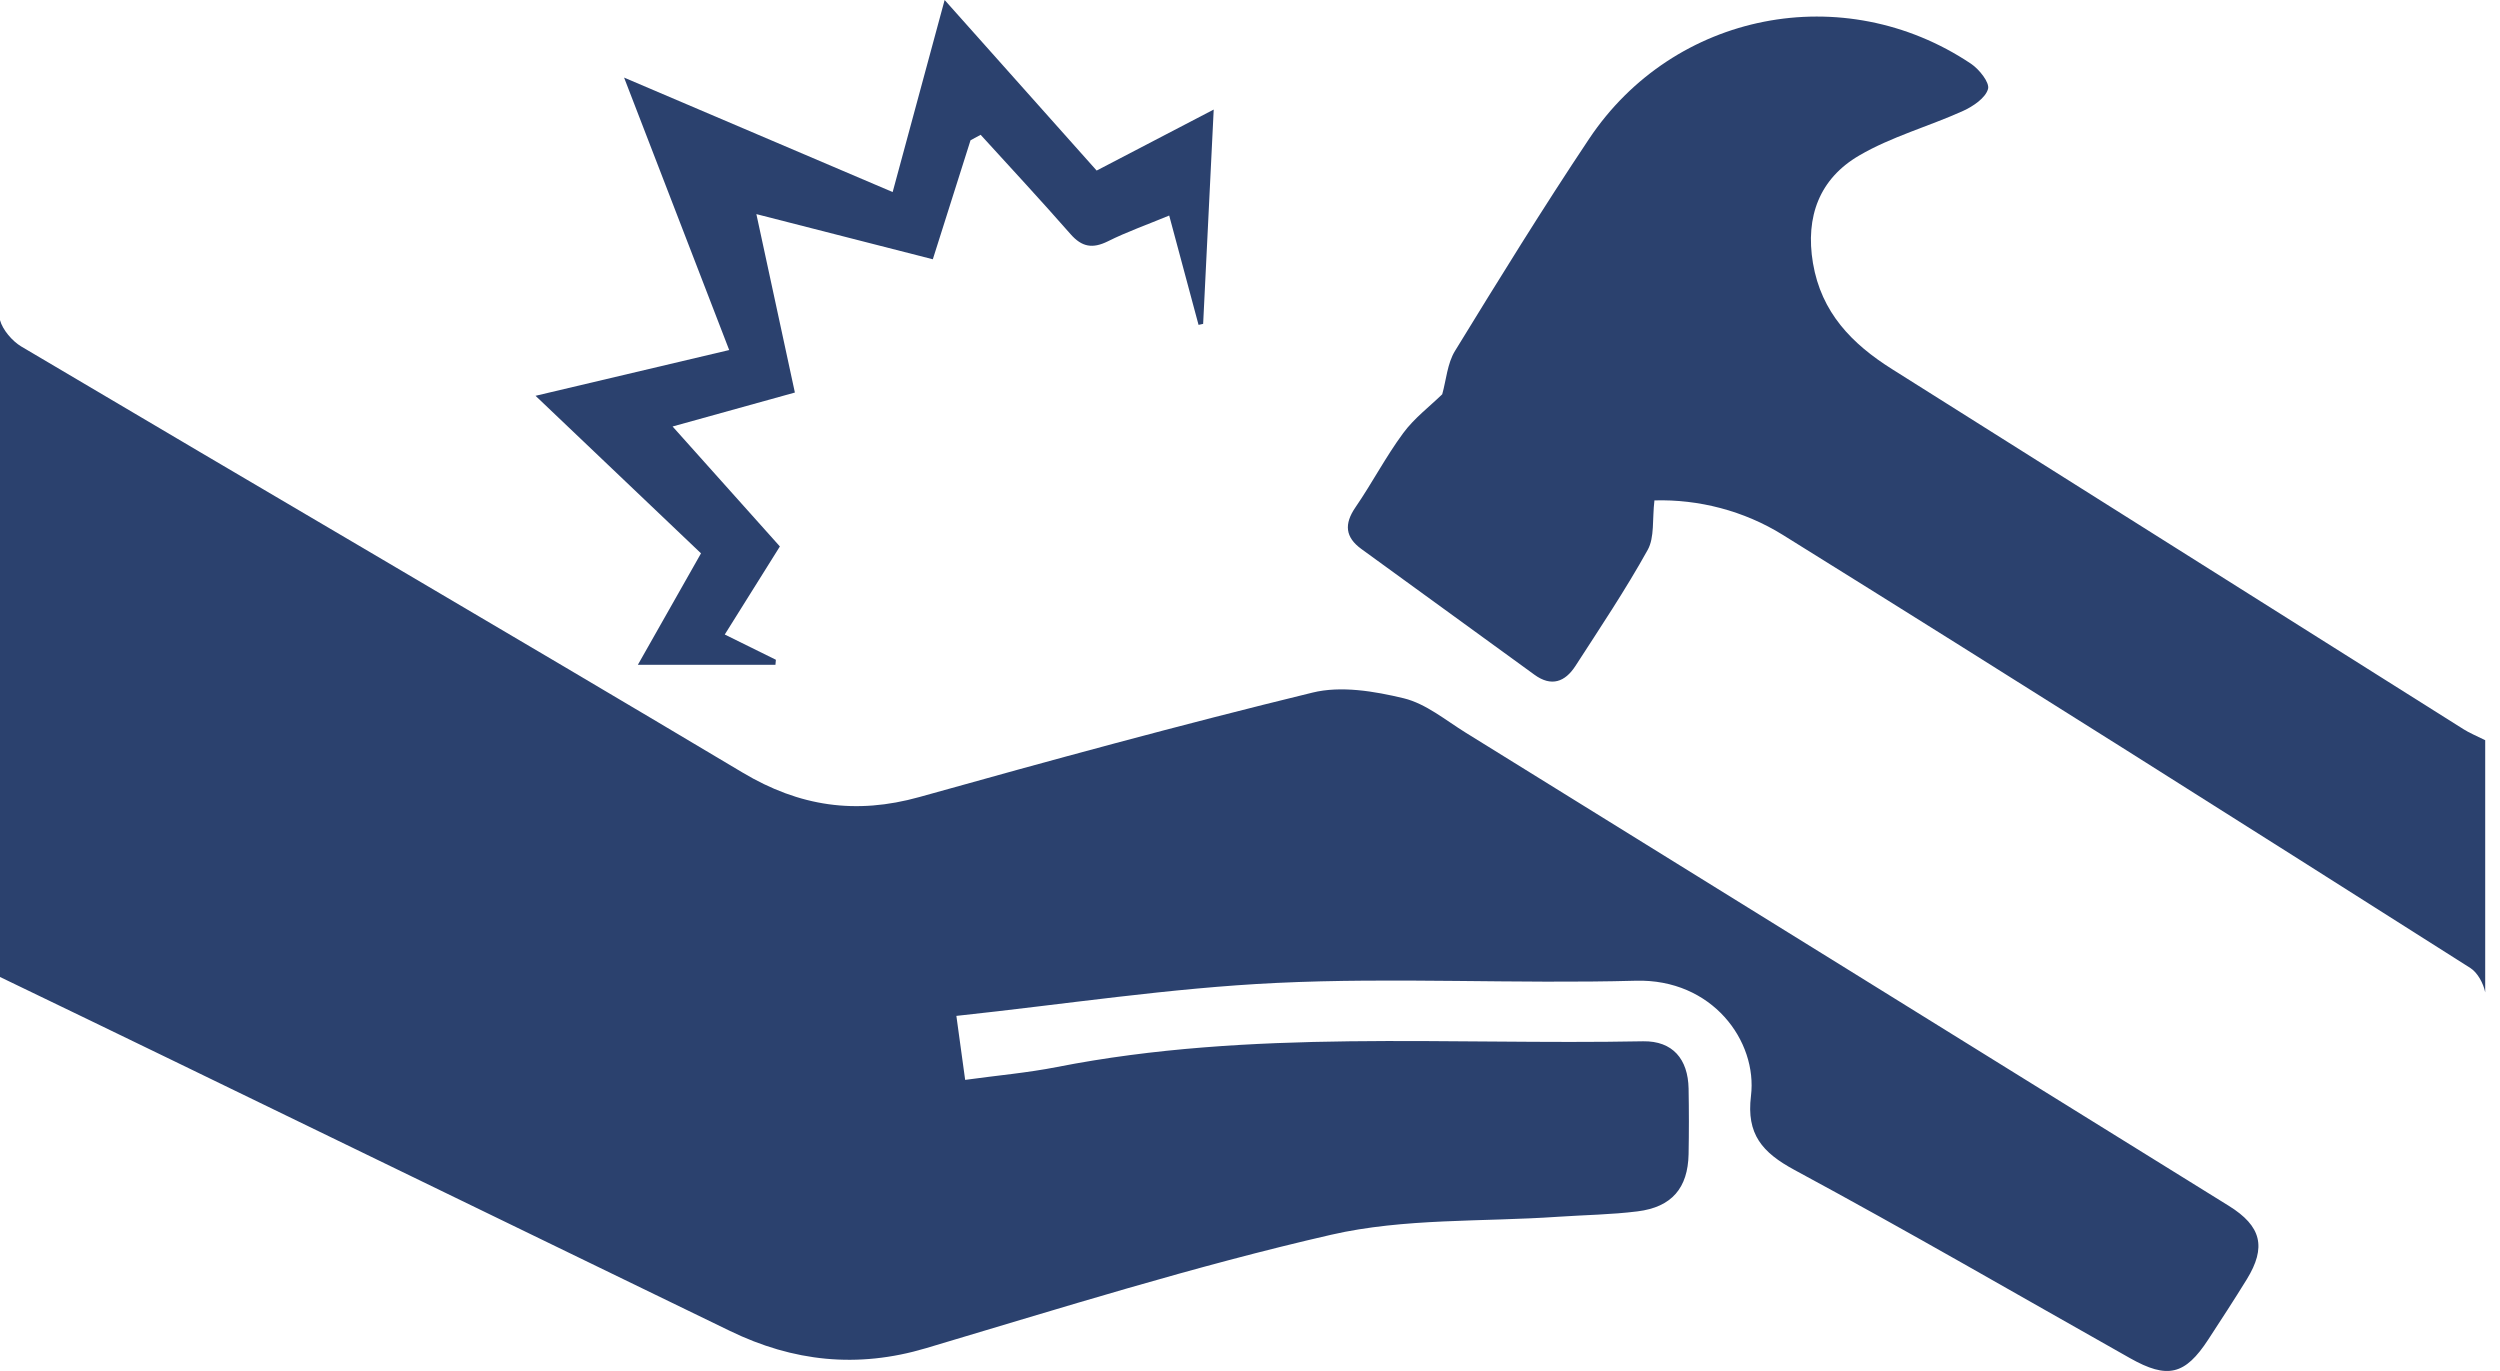 <svg width="62" height="34" viewBox="0 0 62 34" fill="none" xmlns="http://www.w3.org/2000/svg">
<path d="M46.921 9.153C45.928 8.528 45.168 7.752 44.961 6.524C44.768 5.368 45.127 4.428 46.109 3.856C46.91 3.388 47.832 3.136 48.684 2.751C48.933 2.637 49.239 2.432 49.303 2.207C49.349 2.049 49.083 1.715 48.878 1.579C45.725 -0.53 41.512 0.29 39.408 3.446C38.257 5.17 37.168 6.935 36.084 8.703C35.893 9.014 35.866 9.428 35.767 9.778C35.46 10.078 35.074 10.368 34.799 10.742C34.367 11.327 34.027 11.982 33.615 12.582C33.33 12.997 33.362 13.324 33.761 13.614C35.191 14.656 36.624 15.693 38.054 16.733C38.474 17.04 38.814 16.912 39.07 16.517C39.683 15.568 40.314 14.626 40.862 13.639C41.036 13.327 40.974 12.886 41.03 12.41C42.123 12.379 43.247 12.664 44.215 13.266C49.917 16.813 55.592 20.406 61.264 24.006C61.438 24.116 61.589 24.382 61.633 24.612V18.357C61.412 18.247 61.246 18.18 61.096 18.085C56.37 15.11 51.646 12.13 46.921 9.153Z" fill="#2B416E"/>
<path d="M18.103 33.007C19.669 33.767 21.263 33.942 22.965 33.435C26.3 32.443 29.628 31.398 33.017 30.621C34.829 30.206 36.76 30.306 38.638 30.176C39.296 30.131 39.959 30.124 40.611 30.042C41.461 29.936 41.86 29.462 41.877 28.623C41.887 28.082 41.887 27.54 41.877 26.996C41.863 26.266 41.483 25.813 40.751 25.824C35.902 25.919 31.031 25.517 26.217 26.461C25.482 26.606 24.732 26.671 23.936 26.781C23.867 26.281 23.802 25.806 23.718 25.194C26.413 24.906 29.023 24.502 31.646 24.377C34.613 24.235 37.593 24.404 40.566 24.322C42.462 24.27 43.59 25.818 43.424 27.18C43.308 28.127 43.702 28.582 44.504 29.015C47.302 30.524 50.054 32.121 52.824 33.682C53.753 34.207 54.19 34.102 54.765 33.22C55.087 32.726 55.409 32.233 55.718 31.731C56.212 30.929 56.085 30.409 55.275 29.905C48.968 25.991 42.66 22.078 36.349 18.17C35.849 17.86 35.363 17.452 34.815 17.318C34.085 17.142 33.255 17.002 32.548 17.177C29.282 17.974 26.037 18.86 22.799 19.767C21.226 20.206 19.829 20.004 18.415 19.159C12.467 15.611 6.483 12.122 0.524 8.591C0.305 8.459 0.065 8.181 0 7.939V24.229C1.45 24.929 2.884 25.619 4.314 26.314C8.911 28.544 13.507 30.776 18.103 33.007Z" fill="#2B416E"/>
<path d="M15.477 1.924C17.795 2.911 19.931 3.821 22.138 4.763C22.565 3.186 22.978 1.659 23.427 -2.64032e-05C24.722 1.454 25.95 2.831 27.197 4.23C28.162 3.728 29.091 3.244 30.1 2.717C30.008 4.561 29.923 6.297 29.838 8.032C29.8 8.041 29.762 8.047 29.724 8.057C29.489 7.181 29.254 6.305 28.996 5.345C28.451 5.572 27.948 5.748 27.474 5.985C27.095 6.172 26.831 6.127 26.55 5.807C25.82 4.975 25.066 4.161 24.32 3.343C24.237 3.388 24.153 3.434 24.069 3.479C23.765 4.44 23.459 5.402 23.134 6.43C21.698 6.062 20.295 5.703 18.758 5.31C19.084 6.822 19.391 8.249 19.713 9.735C18.7 10.016 17.738 10.283 16.68 10.577C17.587 11.592 18.446 12.552 19.341 13.552C18.897 14.263 18.453 14.971 17.974 15.736C18.415 15.953 18.828 16.158 19.242 16.362C19.238 16.403 19.236 16.447 19.231 16.487C18.13 16.487 17.029 16.487 15.819 16.487C16.323 15.596 16.834 14.694 17.385 13.723C16.052 12.454 14.713 11.178 13.281 9.816C14.923 9.43 16.463 9.064 18.084 8.681C17.224 6.452 16.385 4.278 15.477 1.924Z" fill="#2B416E"/>
</svg>
